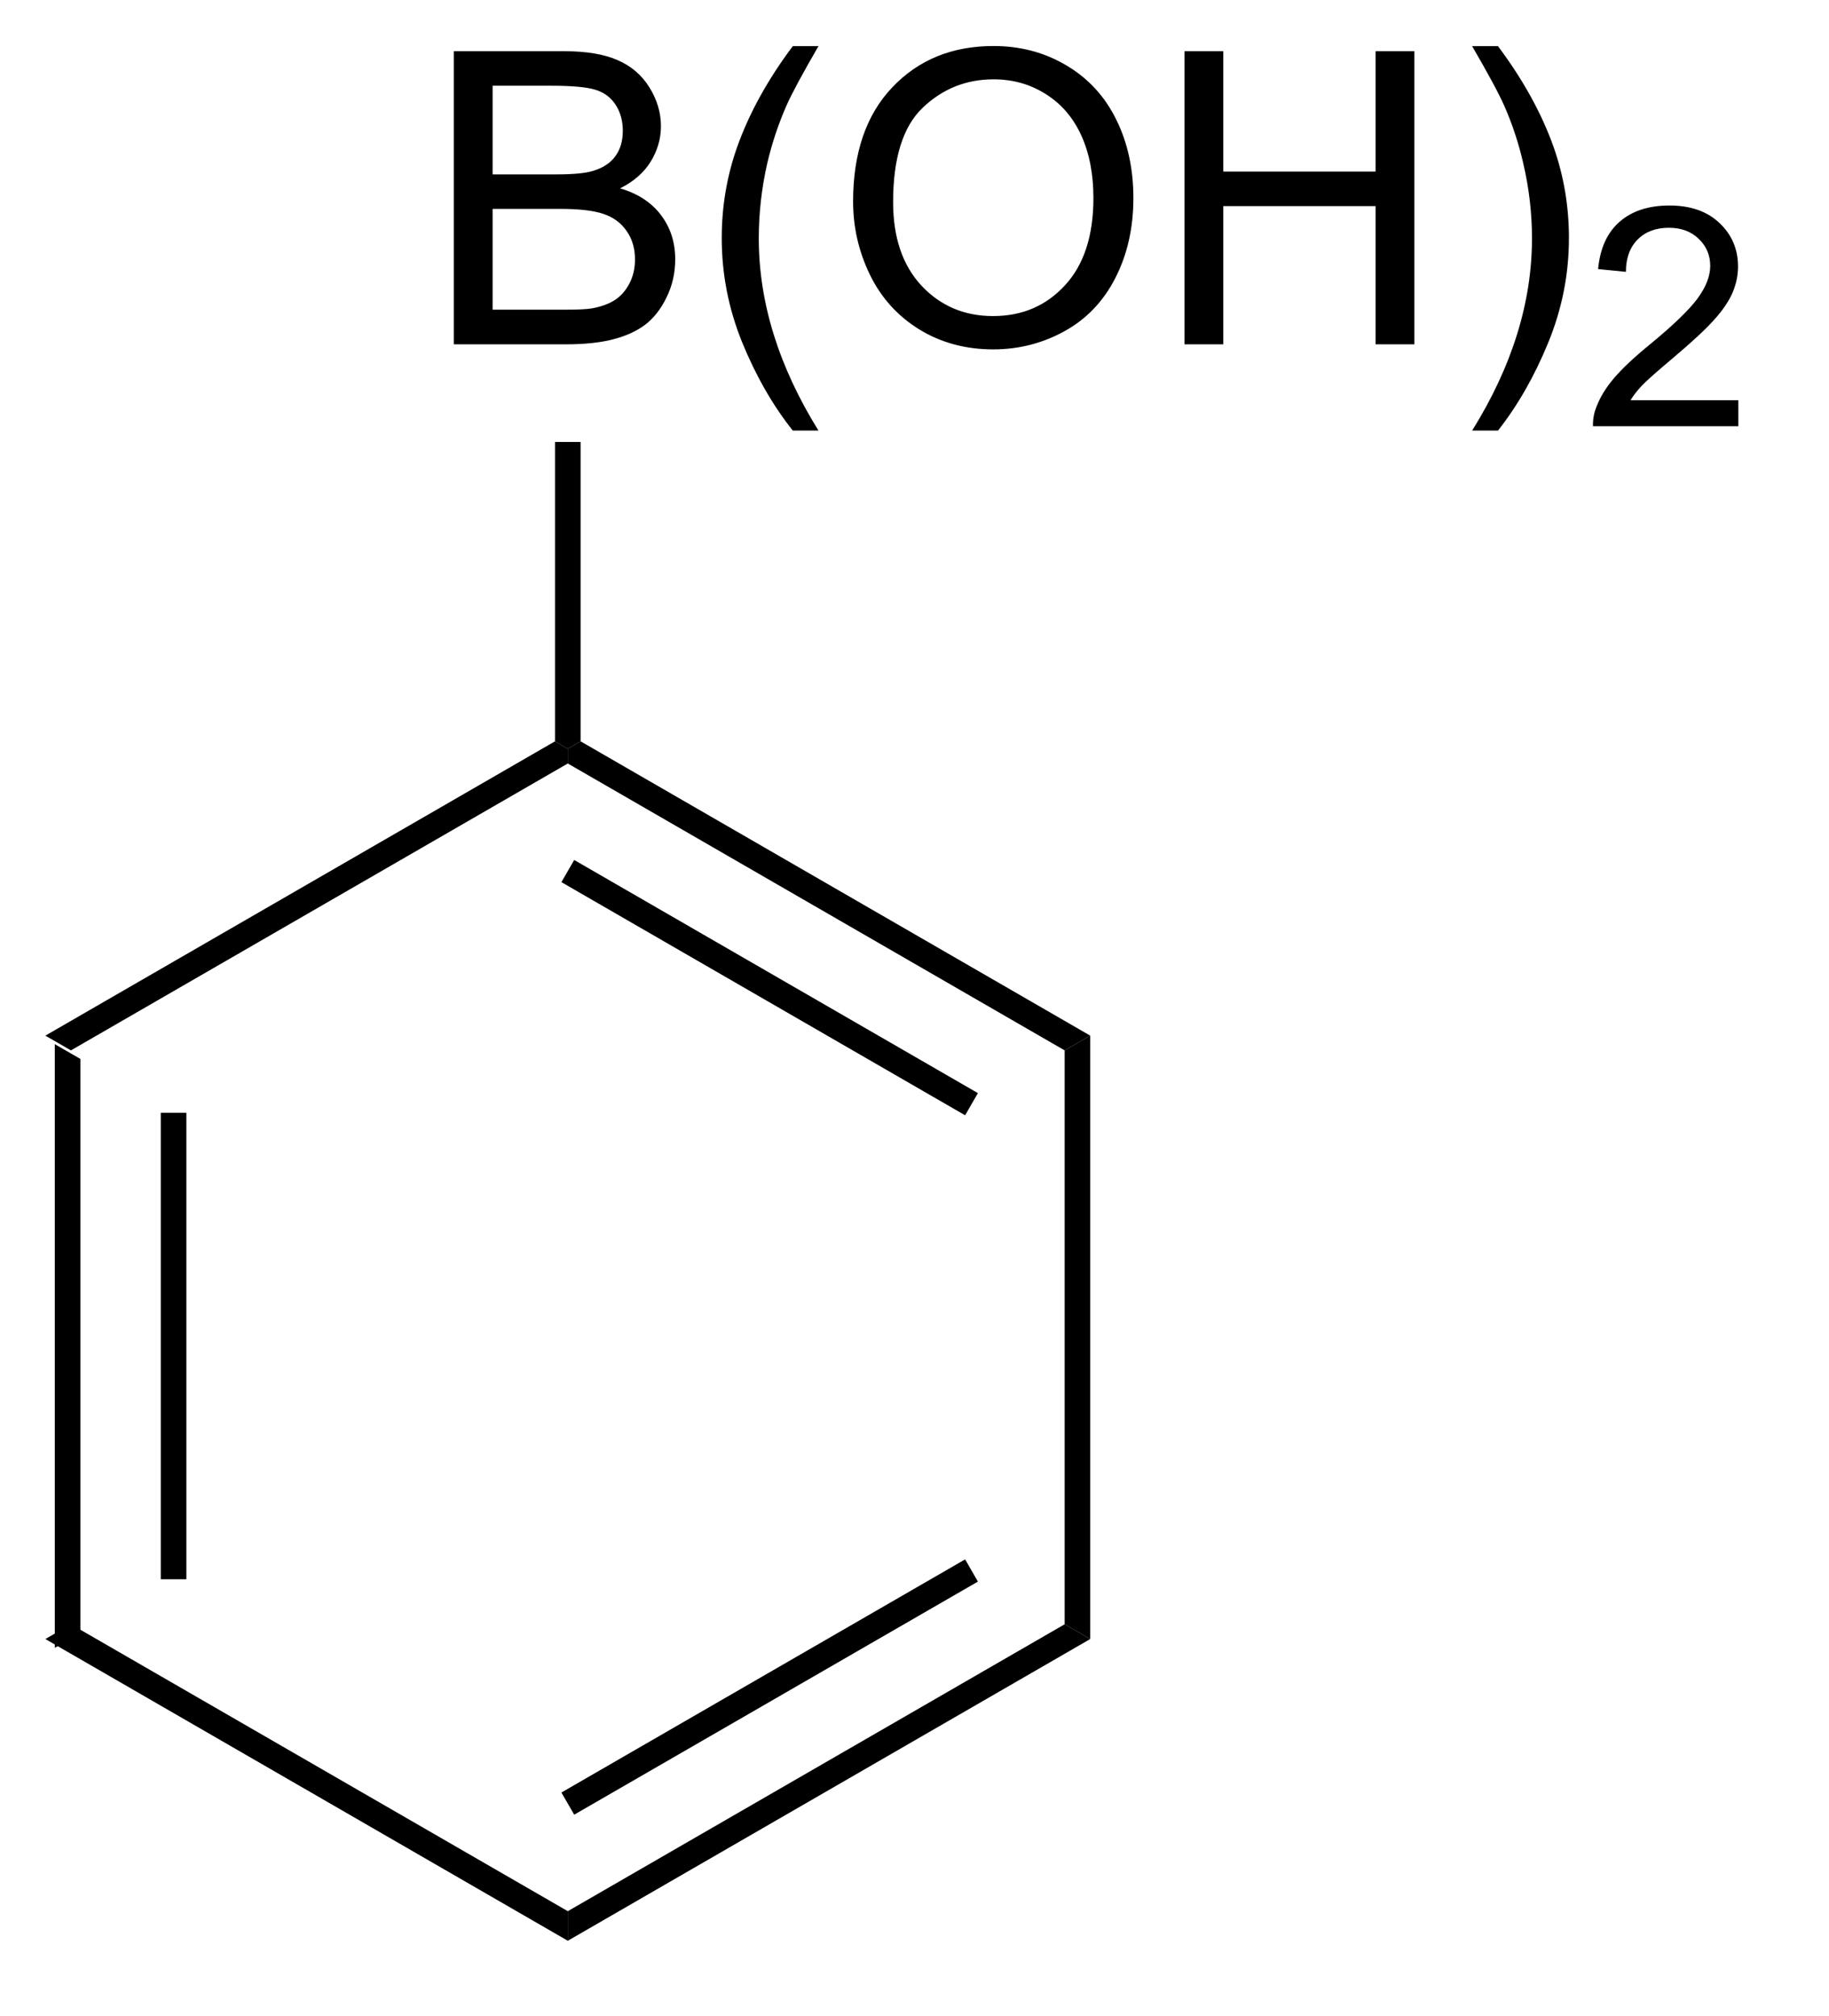 <?xml version="1.0" encoding="UTF-8"?>
<!DOCTYPE svg PUBLIC '-//W3C//DTD SVG 1.0//EN'
          'http://www.w3.org/TR/2001/REC-SVG-20010904/DTD/svg10.dtd'>
<svg stroke-dasharray="none" shape-rendering="auto" xmlns="http://www.w3.org/2000/svg" font-family="'Dialog'" text-rendering="auto" width="49" fill-opacity="1" color-interpolation="auto" color-rendering="auto" preserveAspectRatio="xMidYMid meet" font-size="12px" viewBox="0 0 49 54" fill="black" xmlns:xlink="http://www.w3.org/1999/xlink" stroke="black" image-rendering="auto" stroke-miterlimit="10" stroke-linecap="square" stroke-linejoin="miter" font-style="normal" stroke-width="1" height="54" stroke-dashoffset="0" font-weight="normal" stroke-opacity="1"
><!--Generated by the Batik Graphics2D SVG Generator--><defs id="genericDefs"
  /><g
  ><defs id="defs1"
    ><clipPath clipPathUnits="userSpaceOnUse" id="clipPath1"
      ><path d="M0.646 1.611 L36.674 1.611 L36.674 41.687 L0.646 41.687 L0.646 1.611 Z"
      /></clipPath
      ><clipPath clipPathUnits="userSpaceOnUse" id="clipPath2"
      ><path d="M252.201 215.528 L252.201 254.489 L287.227 254.489 L287.227 215.528 Z"
      /></clipPath
    ></defs
    ><g transform="scale(1.333,1.333) translate(-0.646,-1.611) matrix(1.029,0,0,1.029,-258.768,-220.081)"
    ><path d="M253.173 235.834 L253.673 236.122 L253.673 247.334 L253.173 247.622 ZM255.243 237.173 L255.243 246.283 L255.743 246.283 L255.743 237.173 Z" stroke="none" clip-path="url(#clipPath2)"
    /></g
    ><g transform="matrix(1.371,0,0,1.371,-345.885,-295.589)"
    ><path d="M253.173 247.622 L253.673 247.334 L263.382 252.939 L263.382 253.517 Z" stroke="none" clip-path="url(#clipPath2)"
    /></g
    ><g transform="matrix(1.371,0,0,1.371,-345.885,-295.589)"
    ><path d="M263.382 253.517 L263.382 252.939 L273.091 247.334 L273.591 247.622 ZM263.507 251.054 L271.396 246.5 L271.146 246.066 L263.257 250.621 Z" stroke="none" clip-path="url(#clipPath2)"
    /></g
    ><g transform="matrix(1.371,0,0,1.371,-345.885,-295.589)"
    ><path d="M273.591 247.622 L273.091 247.334 L273.091 236.122 L273.591 235.834 Z" stroke="none" clip-path="url(#clipPath2)"
    /></g
    ><g transform="matrix(1.371,0,0,1.371,-345.885,-295.589)"
    ><path d="M273.591 235.834 L273.091 236.122 L263.382 230.517 L263.382 230.228 L263.632 230.084 ZM271.396 236.957 L263.507 232.402 L263.257 232.835 L271.146 237.39 Z" stroke="none" clip-path="url(#clipPath2)"
    /></g
    ><g transform="matrix(1.371,0,0,1.371,-345.885,-295.589)"
    ><path d="M263.132 230.084 L263.382 230.228 L263.382 230.517 L253.673 236.122 L253.173 235.834 Z" stroke="none" clip-path="url(#clipPath2)"
    /></g
    ><g transform="matrix(1.371,0,0,1.371,-345.885,-295.589)"
    ><path d="M261.155 222.328 L261.155 216.601 L263.304 216.601 Q263.96 216.601 264.356 216.776 Q264.754 216.948 264.978 217.31 Q265.202 217.672 265.202 218.065 Q265.202 218.432 265.002 218.758 Q264.804 219.081 264.403 219.281 Q264.921 219.432 265.2 219.799 Q265.481 220.167 265.481 220.667 Q265.481 221.07 265.309 221.417 Q265.14 221.76 264.89 221.948 Q264.64 222.135 264.262 222.232 Q263.887 222.328 263.34 222.328 L261.155 222.328 ZM261.913 219.008 L263.153 219.008 Q263.655 219.008 263.874 218.94 Q264.163 218.854 264.309 218.656 Q264.457 218.456 264.457 218.156 Q264.457 217.87 264.32 217.654 Q264.184 217.438 263.929 217.357 Q263.676 217.276 263.059 217.276 L261.913 217.276 L261.913 219.008 ZM261.913 221.651 L263.34 221.651 Q263.707 221.651 263.856 221.625 Q264.116 221.578 264.291 221.469 Q264.468 221.359 264.58 221.151 Q264.695 220.94 264.695 220.667 Q264.695 220.346 264.53 220.112 Q264.366 219.875 264.075 219.779 Q263.786 219.682 263.239 219.682 L261.913 219.682 L261.913 221.651 ZM267.778 224.013 Q267.195 223.279 266.791 222.294 Q266.39 221.307 266.39 220.253 Q266.39 219.323 266.692 218.471 Q267.043 217.484 267.778 216.503 L268.28 216.503 Q267.809 217.315 267.655 217.664 Q267.418 218.203 267.28 218.789 Q267.114 219.518 267.114 220.258 Q267.114 222.135 268.28 224.013 L267.778 224.013 ZM268.957 219.539 Q268.957 218.112 269.723 217.307 Q270.489 216.5 271.7 216.5 Q272.491 216.5 273.127 216.88 Q273.765 217.258 274.098 217.935 Q274.434 218.612 274.434 219.471 Q274.434 220.344 274.082 221.031 Q273.731 221.719 273.085 222.073 Q272.442 222.427 271.695 222.427 Q270.887 222.427 270.249 222.036 Q269.614 221.643 269.286 220.969 Q268.957 220.292 268.957 219.539 ZM269.739 219.549 Q269.739 220.586 270.293 221.182 Q270.851 221.776 271.692 221.776 Q272.546 221.776 273.098 221.174 Q273.653 220.573 273.653 219.469 Q273.653 218.768 273.416 218.247 Q273.179 217.726 272.723 217.44 Q272.27 217.151 271.702 217.151 Q270.898 217.151 270.317 217.706 Q269.739 218.258 269.739 219.549 ZM275.433 222.328 L275.433 216.601 L276.191 216.601 L276.191 218.953 L279.167 218.953 L279.167 216.601 L279.925 216.601 L279.925 222.328 L279.167 222.328 L279.167 219.628 L276.191 219.628 L276.191 222.328 L275.433 222.328 ZM281.559 224.013 L281.054 224.013 Q282.223 222.135 282.223 220.258 Q282.223 219.523 282.054 218.799 Q281.921 218.214 281.684 217.674 Q281.53 217.323 281.054 216.503 L281.559 216.503 Q282.293 217.484 282.645 218.471 Q282.945 219.323 282.945 220.253 Q282.945 221.307 282.541 222.294 Q282.137 223.279 281.559 224.013 Z" stroke="none" clip-path="url(#clipPath2)"
    /></g
    ><g transform="matrix(1.371,0,0,1.371,-345.885,-295.589)"
    ><path d="M286.255 223.42 L286.255 223.928 L283.415 223.928 Q283.409 223.737 283.478 223.561 Q283.585 223.272 283.824 222.991 Q284.064 222.709 284.515 222.34 Q285.214 221.766 285.46 221.43 Q285.706 221.094 285.706 220.795 Q285.706 220.483 285.482 220.268 Q285.259 220.051 284.898 220.051 Q284.517 220.051 284.288 220.28 Q284.06 220.508 284.058 220.912 L283.515 220.858 Q283.572 220.25 283.935 219.934 Q284.298 219.616 284.909 219.616 Q285.529 219.616 285.888 219.959 Q286.249 220.301 286.249 220.807 Q286.249 221.065 286.144 221.315 Q286.038 221.563 285.792 221.838 Q285.548 222.114 284.98 222.594 Q284.505 222.993 284.37 223.135 Q284.236 223.278 284.148 223.42 L286.255 223.42 Z" stroke="none" clip-path="url(#clipPath2)"
    /></g
    ><g transform="matrix(1.371,0,0,1.371,-345.885,-295.589)"
    ><path d="M263.632 230.084 L263.382 230.228 L263.132 230.084 L263.132 224.236 L263.632 224.236 Z" stroke="none" clip-path="url(#clipPath2)"
    /></g
  ></g
></svg
>
